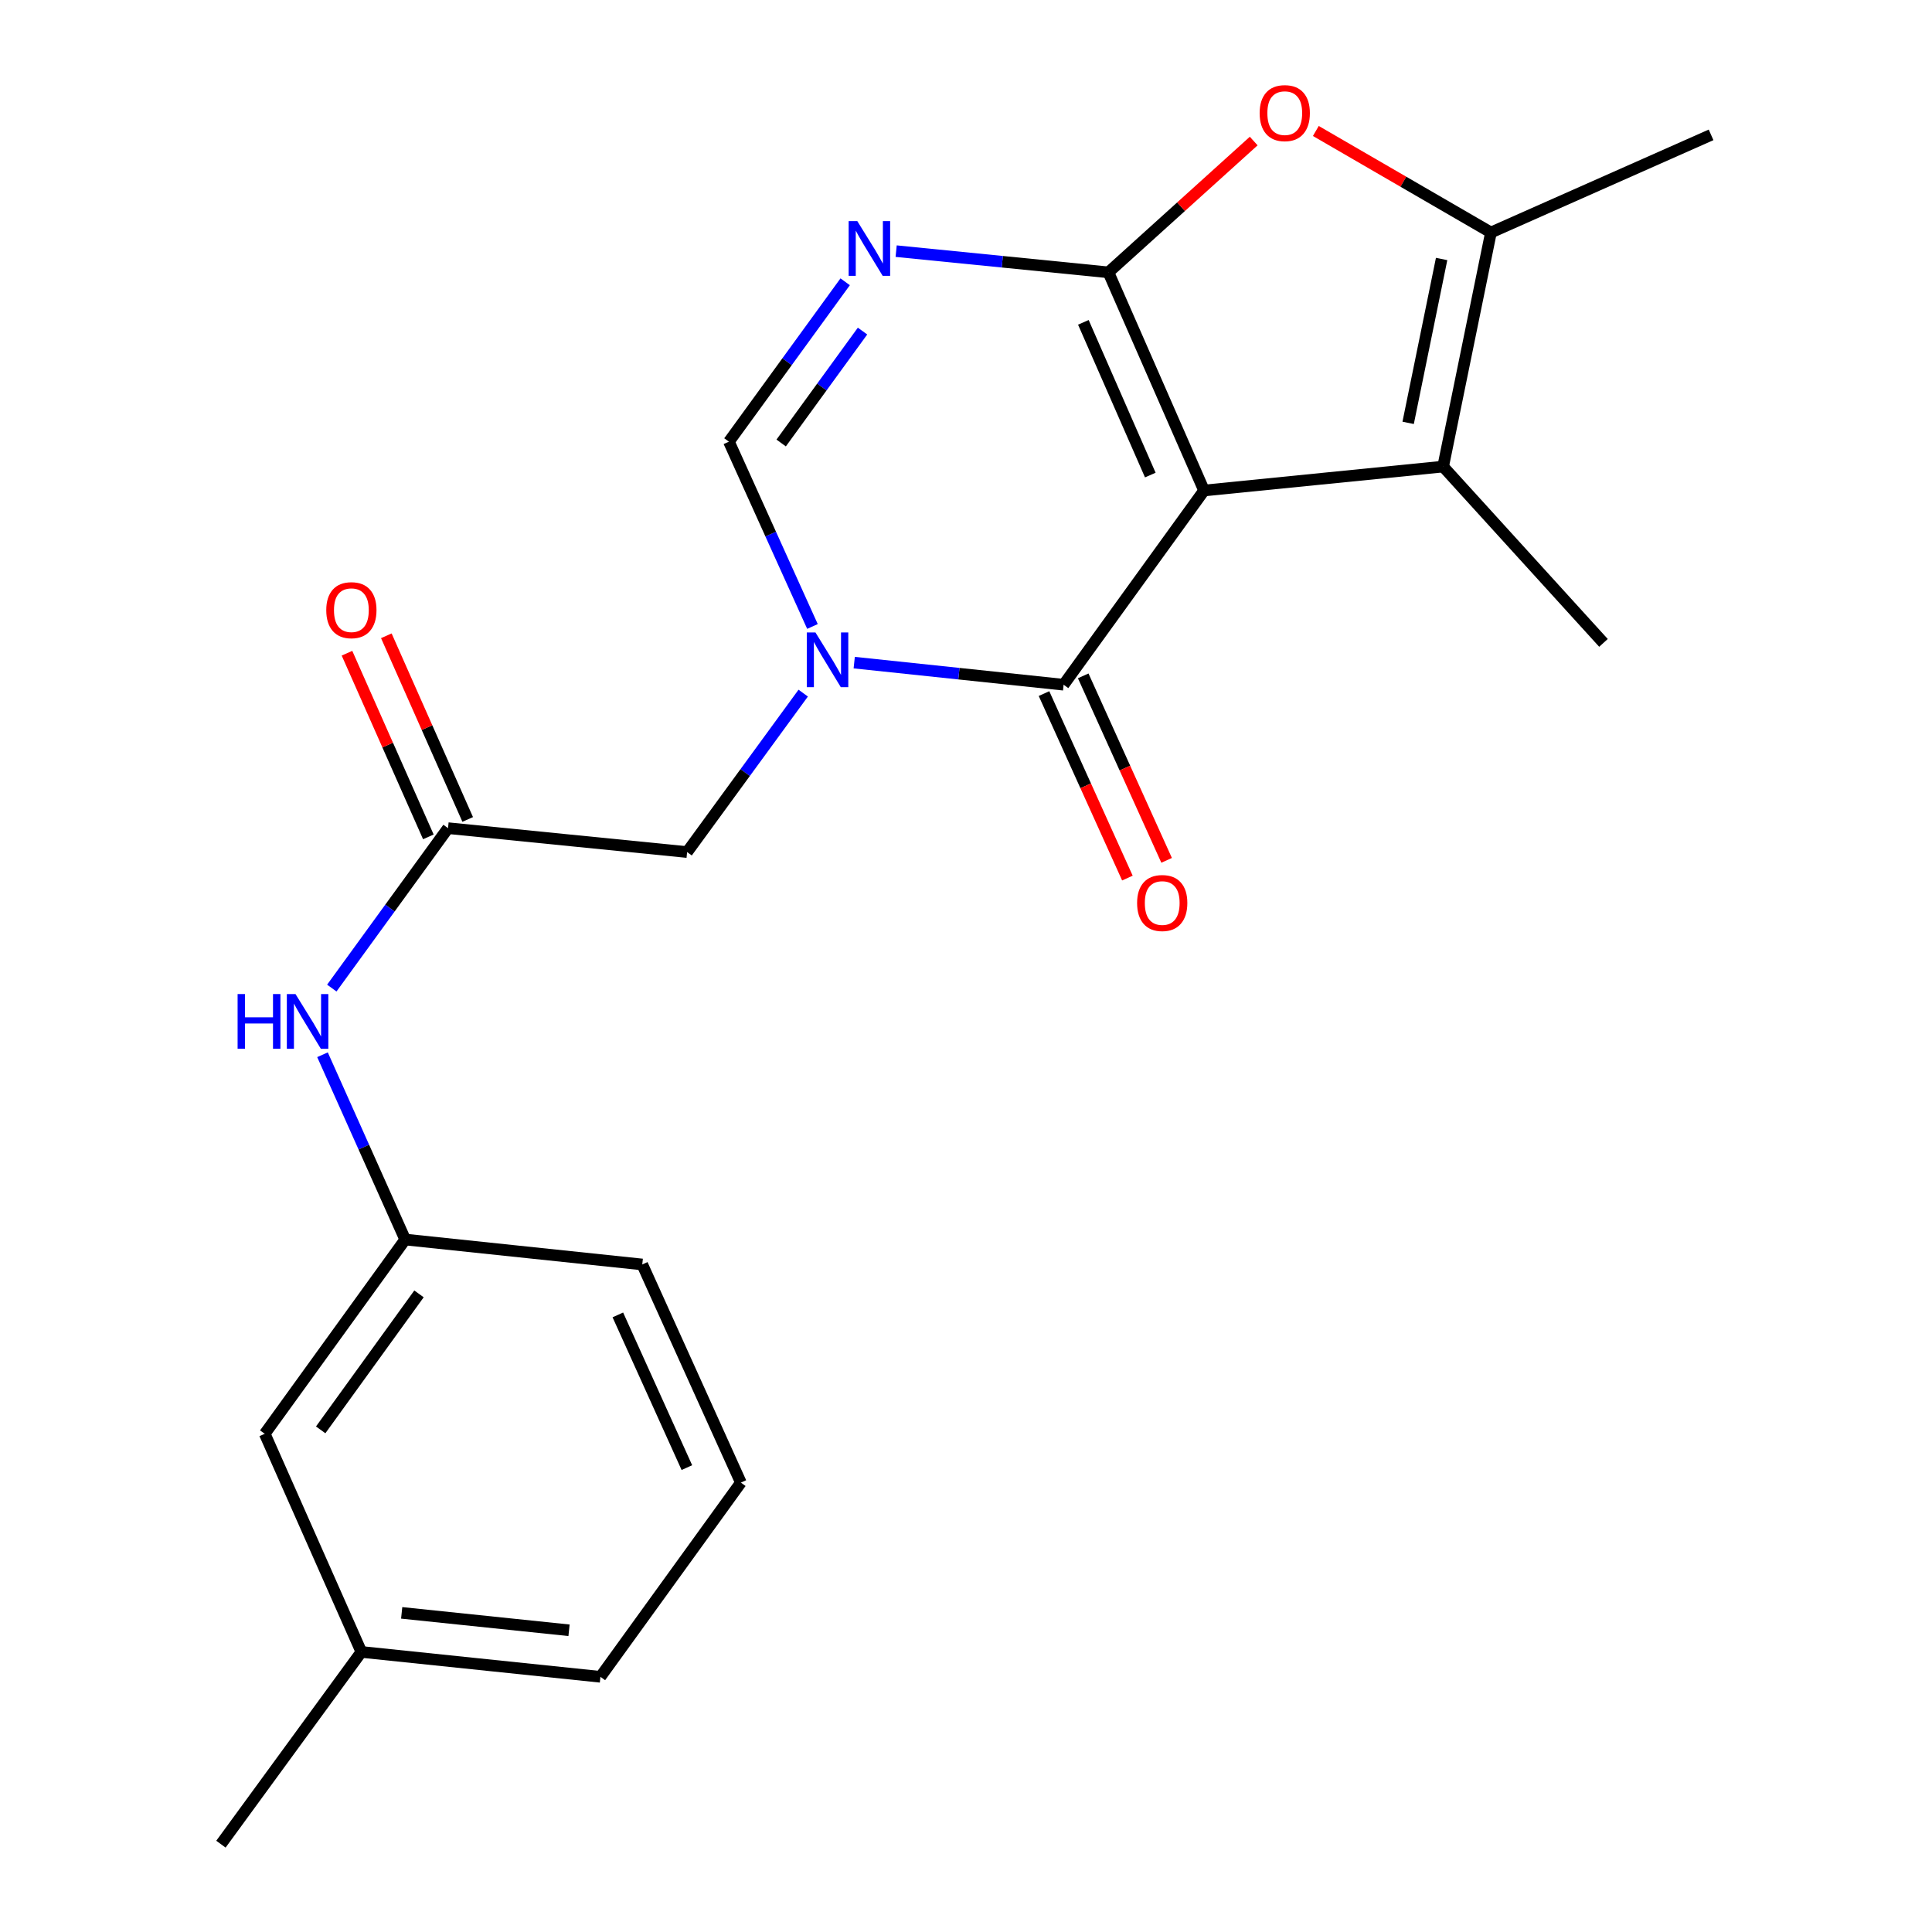 <?xml version='1.0' encoding='iso-8859-1'?>
<svg version='1.1' baseProfile='full'
              xmlns='http://www.w3.org/2000/svg'
                      xmlns:rdkit='http://www.rdkit.org/xml'
                      xmlns:xlink='http://www.w3.org/1999/xlink'
                  xml:space='preserve'
width='1000px' height='1000px' viewBox='0 0 1000 1000'>
<!-- END OF HEADER -->
<rect style='opacity:1.0;fill:#FFFFFF;stroke:none' width='1000' height='1000' x='0' y='0'> </rect>
<path class='bond-0' d='M 623.217,253.887 L 573.722,140.965' style='fill:none;fill-rule:evenodd;stroke:#000000;stroke-width:6px;stroke-linecap:butt;stroke-linejoin:miter;stroke-opacity:1' />
<path class='bond-0' d='M 595.394,245.89 L 560.747,166.845' style='fill:none;fill-rule:evenodd;stroke:#000000;stroke-width:6px;stroke-linecap:butt;stroke-linejoin:miter;stroke-opacity:1' />
<path class='bond-1' d='M 623.217,253.887 L 550.522,354.411' style='fill:none;fill-rule:evenodd;stroke:#000000;stroke-width:6px;stroke-linecap:butt;stroke-linejoin:miter;stroke-opacity:1' />
<path class='bond-4' d='M 623.217,253.887 L 746.966,241.501' style='fill:none;fill-rule:evenodd;stroke:#000000;stroke-width:6px;stroke-linecap:butt;stroke-linejoin:miter;stroke-opacity:1' />
<path class='bond-3' d='M 573.722,140.965 L 518.784,135.476' style='fill:none;fill-rule:evenodd;stroke:#000000;stroke-width:6px;stroke-linecap:butt;stroke-linejoin:miter;stroke-opacity:1' />
<path class='bond-3' d='M 518.784,135.476 L 463.847,129.988' style='fill:none;fill-rule:evenodd;stroke:#0000FF;stroke-width:6px;stroke-linecap:butt;stroke-linejoin:miter;stroke-opacity:1' />
<path class='bond-5' d='M 573.722,140.965 L 611.318,106.983' style='fill:none;fill-rule:evenodd;stroke:#000000;stroke-width:6px;stroke-linecap:butt;stroke-linejoin:miter;stroke-opacity:1' />
<path class='bond-5' d='M 611.318,106.983 L 648.915,73.001' style='fill:none;fill-rule:evenodd;stroke:#FF0000;stroke-width:6px;stroke-linecap:butt;stroke-linejoin:miter;stroke-opacity:1' />
<path class='bond-2' d='M 550.522,354.411 L 496.333,348.693' style='fill:none;fill-rule:evenodd;stroke:#000000;stroke-width:6px;stroke-linecap:butt;stroke-linejoin:miter;stroke-opacity:1' />
<path class='bond-2' d='M 496.333,348.693 L 442.143,342.975' style='fill:none;fill-rule:evenodd;stroke:#0000FF;stroke-width:6px;stroke-linecap:butt;stroke-linejoin:miter;stroke-opacity:1' />
<path class='bond-11' d='M 540.374,358.998 L 561.958,406.744' style='fill:none;fill-rule:evenodd;stroke:#000000;stroke-width:6px;stroke-linecap:butt;stroke-linejoin:miter;stroke-opacity:1' />
<path class='bond-11' d='M 561.958,406.744 L 583.542,454.49' style='fill:none;fill-rule:evenodd;stroke:#FF0000;stroke-width:6px;stroke-linecap:butt;stroke-linejoin:miter;stroke-opacity:1' />
<path class='bond-11' d='M 560.669,349.824 L 582.253,397.569' style='fill:none;fill-rule:evenodd;stroke:#000000;stroke-width:6px;stroke-linecap:butt;stroke-linejoin:miter;stroke-opacity:1' />
<path class='bond-11' d='M 582.253,397.569 L 603.837,445.315' style='fill:none;fill-rule:evenodd;stroke:#FF0000;stroke-width:6px;stroke-linecap:butt;stroke-linejoin:miter;stroke-opacity:1' />
<path class='bond-7' d='M 420.53,324.26 L 398.91,276.434' style='fill:none;fill-rule:evenodd;stroke:#0000FF;stroke-width:6px;stroke-linecap:butt;stroke-linejoin:miter;stroke-opacity:1' />
<path class='bond-7' d='M 398.91,276.434 L 377.29,228.608' style='fill:none;fill-rule:evenodd;stroke:#000000;stroke-width:6px;stroke-linecap:butt;stroke-linejoin:miter;stroke-opacity:1' />
<path class='bond-9' d='M 415.739,358.758 L 385.694,399.892' style='fill:none;fill-rule:evenodd;stroke:#0000FF;stroke-width:6px;stroke-linecap:butt;stroke-linejoin:miter;stroke-opacity:1' />
<path class='bond-9' d='M 385.694,399.892 L 355.649,441.026' style='fill:none;fill-rule:evenodd;stroke:#000000;stroke-width:6px;stroke-linecap:butt;stroke-linejoin:miter;stroke-opacity:1' />
<path class='bond-23' d='M 437.456,145.855 L 407.373,187.231' style='fill:none;fill-rule:evenodd;stroke:#0000FF;stroke-width:6px;stroke-linecap:butt;stroke-linejoin:miter;stroke-opacity:1' />
<path class='bond-23' d='M 407.373,187.231 L 377.29,228.608' style='fill:none;fill-rule:evenodd;stroke:#000000;stroke-width:6px;stroke-linecap:butt;stroke-linejoin:miter;stroke-opacity:1' />
<path class='bond-23' d='M 446.446,171.365 L 425.388,200.329' style='fill:none;fill-rule:evenodd;stroke:#0000FF;stroke-width:6px;stroke-linecap:butt;stroke-linejoin:miter;stroke-opacity:1' />
<path class='bond-23' d='M 425.388,200.329 L 404.33,229.292' style='fill:none;fill-rule:evenodd;stroke:#000000;stroke-width:6px;stroke-linecap:butt;stroke-linejoin:miter;stroke-opacity:1' />
<path class='bond-6' d='M 746.966,241.501 L 771.713,120.338' style='fill:none;fill-rule:evenodd;stroke:#000000;stroke-width:6px;stroke-linecap:butt;stroke-linejoin:miter;stroke-opacity:1' />
<path class='bond-6' d='M 728.856,218.87 L 746.179,134.056' style='fill:none;fill-rule:evenodd;stroke:#000000;stroke-width:6px;stroke-linecap:butt;stroke-linejoin:miter;stroke-opacity:1' />
<path class='bond-15' d='M 746.966,241.501 L 829.956,332.757' style='fill:none;fill-rule:evenodd;stroke:#000000;stroke-width:6px;stroke-linecap:butt;stroke-linejoin:miter;stroke-opacity:1' />
<path class='bond-22' d='M 681.074,67.794 L 726.394,94.066' style='fill:none;fill-rule:evenodd;stroke:#FF0000;stroke-width:6px;stroke-linecap:butt;stroke-linejoin:miter;stroke-opacity:1' />
<path class='bond-22' d='M 726.394,94.066 L 771.713,120.338' style='fill:none;fill-rule:evenodd;stroke:#000000;stroke-width:6px;stroke-linecap:butt;stroke-linejoin:miter;stroke-opacity:1' />
<path class='bond-16' d='M 771.713,120.338 L 885.65,69.804' style='fill:none;fill-rule:evenodd;stroke:#000000;stroke-width:6px;stroke-linecap:butt;stroke-linejoin:miter;stroke-opacity:1' />
<path class='bond-8' d='M 231.9,428.653 L 355.649,441.026' style='fill:none;fill-rule:evenodd;stroke:#000000;stroke-width:6px;stroke-linecap:butt;stroke-linejoin:miter;stroke-opacity:1' />
<path class='bond-10' d='M 231.9,428.653 L 201.821,470.041' style='fill:none;fill-rule:evenodd;stroke:#000000;stroke-width:6px;stroke-linecap:butt;stroke-linejoin:miter;stroke-opacity:1' />
<path class='bond-10' d='M 201.821,470.041 L 171.742,511.43' style='fill:none;fill-rule:evenodd;stroke:#0000FF;stroke-width:6px;stroke-linecap:butt;stroke-linejoin:miter;stroke-opacity:1' />
<path class='bond-12' d='M 242.082,424.142 L 221.022,376.61' style='fill:none;fill-rule:evenodd;stroke:#000000;stroke-width:6px;stroke-linecap:butt;stroke-linejoin:miter;stroke-opacity:1' />
<path class='bond-12' d='M 221.022,376.61 L 199.963,329.079' style='fill:none;fill-rule:evenodd;stroke:#FF0000;stroke-width:6px;stroke-linecap:butt;stroke-linejoin:miter;stroke-opacity:1' />
<path class='bond-12' d='M 221.718,433.164 L 200.659,385.633' style='fill:none;fill-rule:evenodd;stroke:#000000;stroke-width:6px;stroke-linecap:butt;stroke-linejoin:miter;stroke-opacity:1' />
<path class='bond-12' d='M 200.659,385.633 L 179.599,338.102' style='fill:none;fill-rule:evenodd;stroke:#FF0000;stroke-width:6px;stroke-linecap:butt;stroke-linejoin:miter;stroke-opacity:1' />
<path class='bond-13' d='M 166.925,545.934 L 188.326,593.756' style='fill:none;fill-rule:evenodd;stroke:#0000FF;stroke-width:6px;stroke-linecap:butt;stroke-linejoin:miter;stroke-opacity:1' />
<path class='bond-13' d='M 188.326,593.756 L 209.726,641.579' style='fill:none;fill-rule:evenodd;stroke:#000000;stroke-width:6px;stroke-linecap:butt;stroke-linejoin:miter;stroke-opacity:1' />
<path class='bond-14' d='M 209.726,641.579 L 137.031,742.127' style='fill:none;fill-rule:evenodd;stroke:#000000;stroke-width:6px;stroke-linecap:butt;stroke-linejoin:miter;stroke-opacity:1' />
<path class='bond-14' d='M 216.871,669.71 L 165.985,740.094' style='fill:none;fill-rule:evenodd;stroke:#000000;stroke-width:6px;stroke-linecap:butt;stroke-linejoin:miter;stroke-opacity:1' />
<path class='bond-19' d='M 209.726,641.579 L 332.436,654.484' style='fill:none;fill-rule:evenodd;stroke:#000000;stroke-width:6px;stroke-linecap:butt;stroke-linejoin:miter;stroke-opacity:1' />
<path class='bond-17' d='M 137.031,742.127 L 187.046,855.037' style='fill:none;fill-rule:evenodd;stroke:#000000;stroke-width:6px;stroke-linecap:butt;stroke-linejoin:miter;stroke-opacity:1' />
<path class='bond-21' d='M 187.046,855.037 L 114.35,954.545' style='fill:none;fill-rule:evenodd;stroke:#000000;stroke-width:6px;stroke-linecap:butt;stroke-linejoin:miter;stroke-opacity:1' />
<path class='bond-24' d='M 187.046,855.037 L 310.782,867.917' style='fill:none;fill-rule:evenodd;stroke:#000000;stroke-width:6px;stroke-linecap:butt;stroke-linejoin:miter;stroke-opacity:1' />
<path class='bond-24' d='M 207.912,834.816 L 294.528,843.832' style='fill:none;fill-rule:evenodd;stroke:#000000;stroke-width:6px;stroke-linecap:butt;stroke-linejoin:miter;stroke-opacity:1' />
<path class='bond-18' d='M 383.477,767.394 L 332.436,654.484' style='fill:none;fill-rule:evenodd;stroke:#000000;stroke-width:6px;stroke-linecap:butt;stroke-linejoin:miter;stroke-opacity:1' />
<path class='bond-18' d='M 355.526,759.632 L 319.797,680.595' style='fill:none;fill-rule:evenodd;stroke:#000000;stroke-width:6px;stroke-linecap:butt;stroke-linejoin:miter;stroke-opacity:1' />
<path class='bond-20' d='M 383.477,767.394 L 310.782,867.917' style='fill:none;fill-rule:evenodd;stroke:#000000;stroke-width:6px;stroke-linecap:butt;stroke-linejoin:miter;stroke-opacity:1' />
<path  class='atom-3' d='M 422.072 327.357
L 431.352 342.357
Q 432.272 343.837, 433.752 346.517
Q 435.232 349.197, 435.312 349.357
L 435.312 327.357
L 439.072 327.357
L 439.072 355.677
L 435.192 355.677
L 425.232 339.277
Q 424.072 337.357, 422.832 335.157
Q 421.632 332.957, 421.272 332.277
L 421.272 355.677
L 417.592 355.677
L 417.592 327.357
L 422.072 327.357
' fill='#0000FF'/>
<path  class='atom-4' d='M 443.738 114.444
L 453.018 129.444
Q 453.938 130.924, 455.418 133.604
Q 456.898 136.284, 456.978 136.444
L 456.978 114.444
L 460.738 114.444
L 460.738 142.764
L 456.858 142.764
L 446.898 126.364
Q 445.738 124.444, 444.498 122.244
Q 443.298 120.044, 442.938 119.364
L 442.938 142.764
L 439.258 142.764
L 439.258 114.444
L 443.738 114.444
' fill='#0000FF'/>
<path  class='atom-6' d='M 651.99 58.55
Q 651.99 51.75, 655.35 47.95
Q 658.71 44.15, 664.99 44.15
Q 671.27 44.15, 674.63 47.95
Q 677.99 51.75, 677.99 58.55
Q 677.99 65.43, 674.59 69.35
Q 671.19 73.23, 664.99 73.23
Q 658.75 73.23, 655.35 69.35
Q 651.99 65.47, 651.99 58.55
M 664.99 70.03
Q 669.31 70.03, 671.63 67.15
Q 673.99 64.23, 673.99 58.55
Q 673.99 52.99, 671.63 50.19
Q 669.31 47.35, 664.99 47.35
Q 660.67 47.35, 658.31 50.15
Q 655.99 52.95, 655.99 58.55
Q 655.99 64.27, 658.31 67.15
Q 660.67 70.03, 664.99 70.03
' fill='#FF0000'/>
<path  class='atom-11' d='M 122.985 514.521
L 126.825 514.521
L 126.825 526.561
L 141.305 526.561
L 141.305 514.521
L 145.145 514.521
L 145.145 542.841
L 141.305 542.841
L 141.305 529.761
L 126.825 529.761
L 126.825 542.841
L 122.985 542.841
L 122.985 514.521
' fill='#0000FF'/>
<path  class='atom-11' d='M 152.945 514.521
L 162.225 529.521
Q 163.145 531.001, 164.625 533.681
Q 166.105 536.361, 166.185 536.521
L 166.185 514.521
L 169.945 514.521
L 169.945 542.841
L 166.065 542.841
L 156.105 526.441
Q 154.945 524.521, 153.705 522.321
Q 152.505 520.121, 152.145 519.441
L 152.145 542.841
L 148.465 542.841
L 148.465 514.521
L 152.945 514.521
' fill='#0000FF'/>
<path  class='atom-12' d='M 588.563 467.4
Q 588.563 460.6, 591.923 456.8
Q 595.283 453, 601.563 453
Q 607.843 453, 611.203 456.8
Q 614.563 460.6, 614.563 467.4
Q 614.563 474.28, 611.163 478.2
Q 607.763 482.08, 601.563 482.08
Q 595.323 482.08, 591.923 478.2
Q 588.563 474.32, 588.563 467.4
M 601.563 478.88
Q 605.883 478.88, 608.203 476
Q 610.563 473.08, 610.563 467.4
Q 610.563 461.84, 608.203 459.04
Q 605.883 456.2, 601.563 456.2
Q 597.243 456.2, 594.883 459
Q 592.563 461.8, 592.563 467.4
Q 592.563 473.12, 594.883 476
Q 597.243 478.88, 601.563 478.88
' fill='#FF0000'/>
<path  class='atom-13' d='M 168.873 315.823
Q 168.873 309.023, 172.233 305.223
Q 175.593 301.423, 181.873 301.423
Q 188.153 301.423, 191.513 305.223
Q 194.873 309.023, 194.873 315.823
Q 194.873 322.703, 191.473 326.623
Q 188.073 330.503, 181.873 330.503
Q 175.633 330.503, 172.233 326.623
Q 168.873 322.743, 168.873 315.823
M 181.873 327.303
Q 186.193 327.303, 188.513 324.423
Q 190.873 321.503, 190.873 315.823
Q 190.873 310.263, 188.513 307.463
Q 186.193 304.623, 181.873 304.623
Q 177.553 304.623, 175.193 307.423
Q 172.873 310.223, 172.873 315.823
Q 172.873 321.543, 175.193 324.423
Q 177.553 327.303, 181.873 327.303
' fill='#FF0000'/>
</svg>
